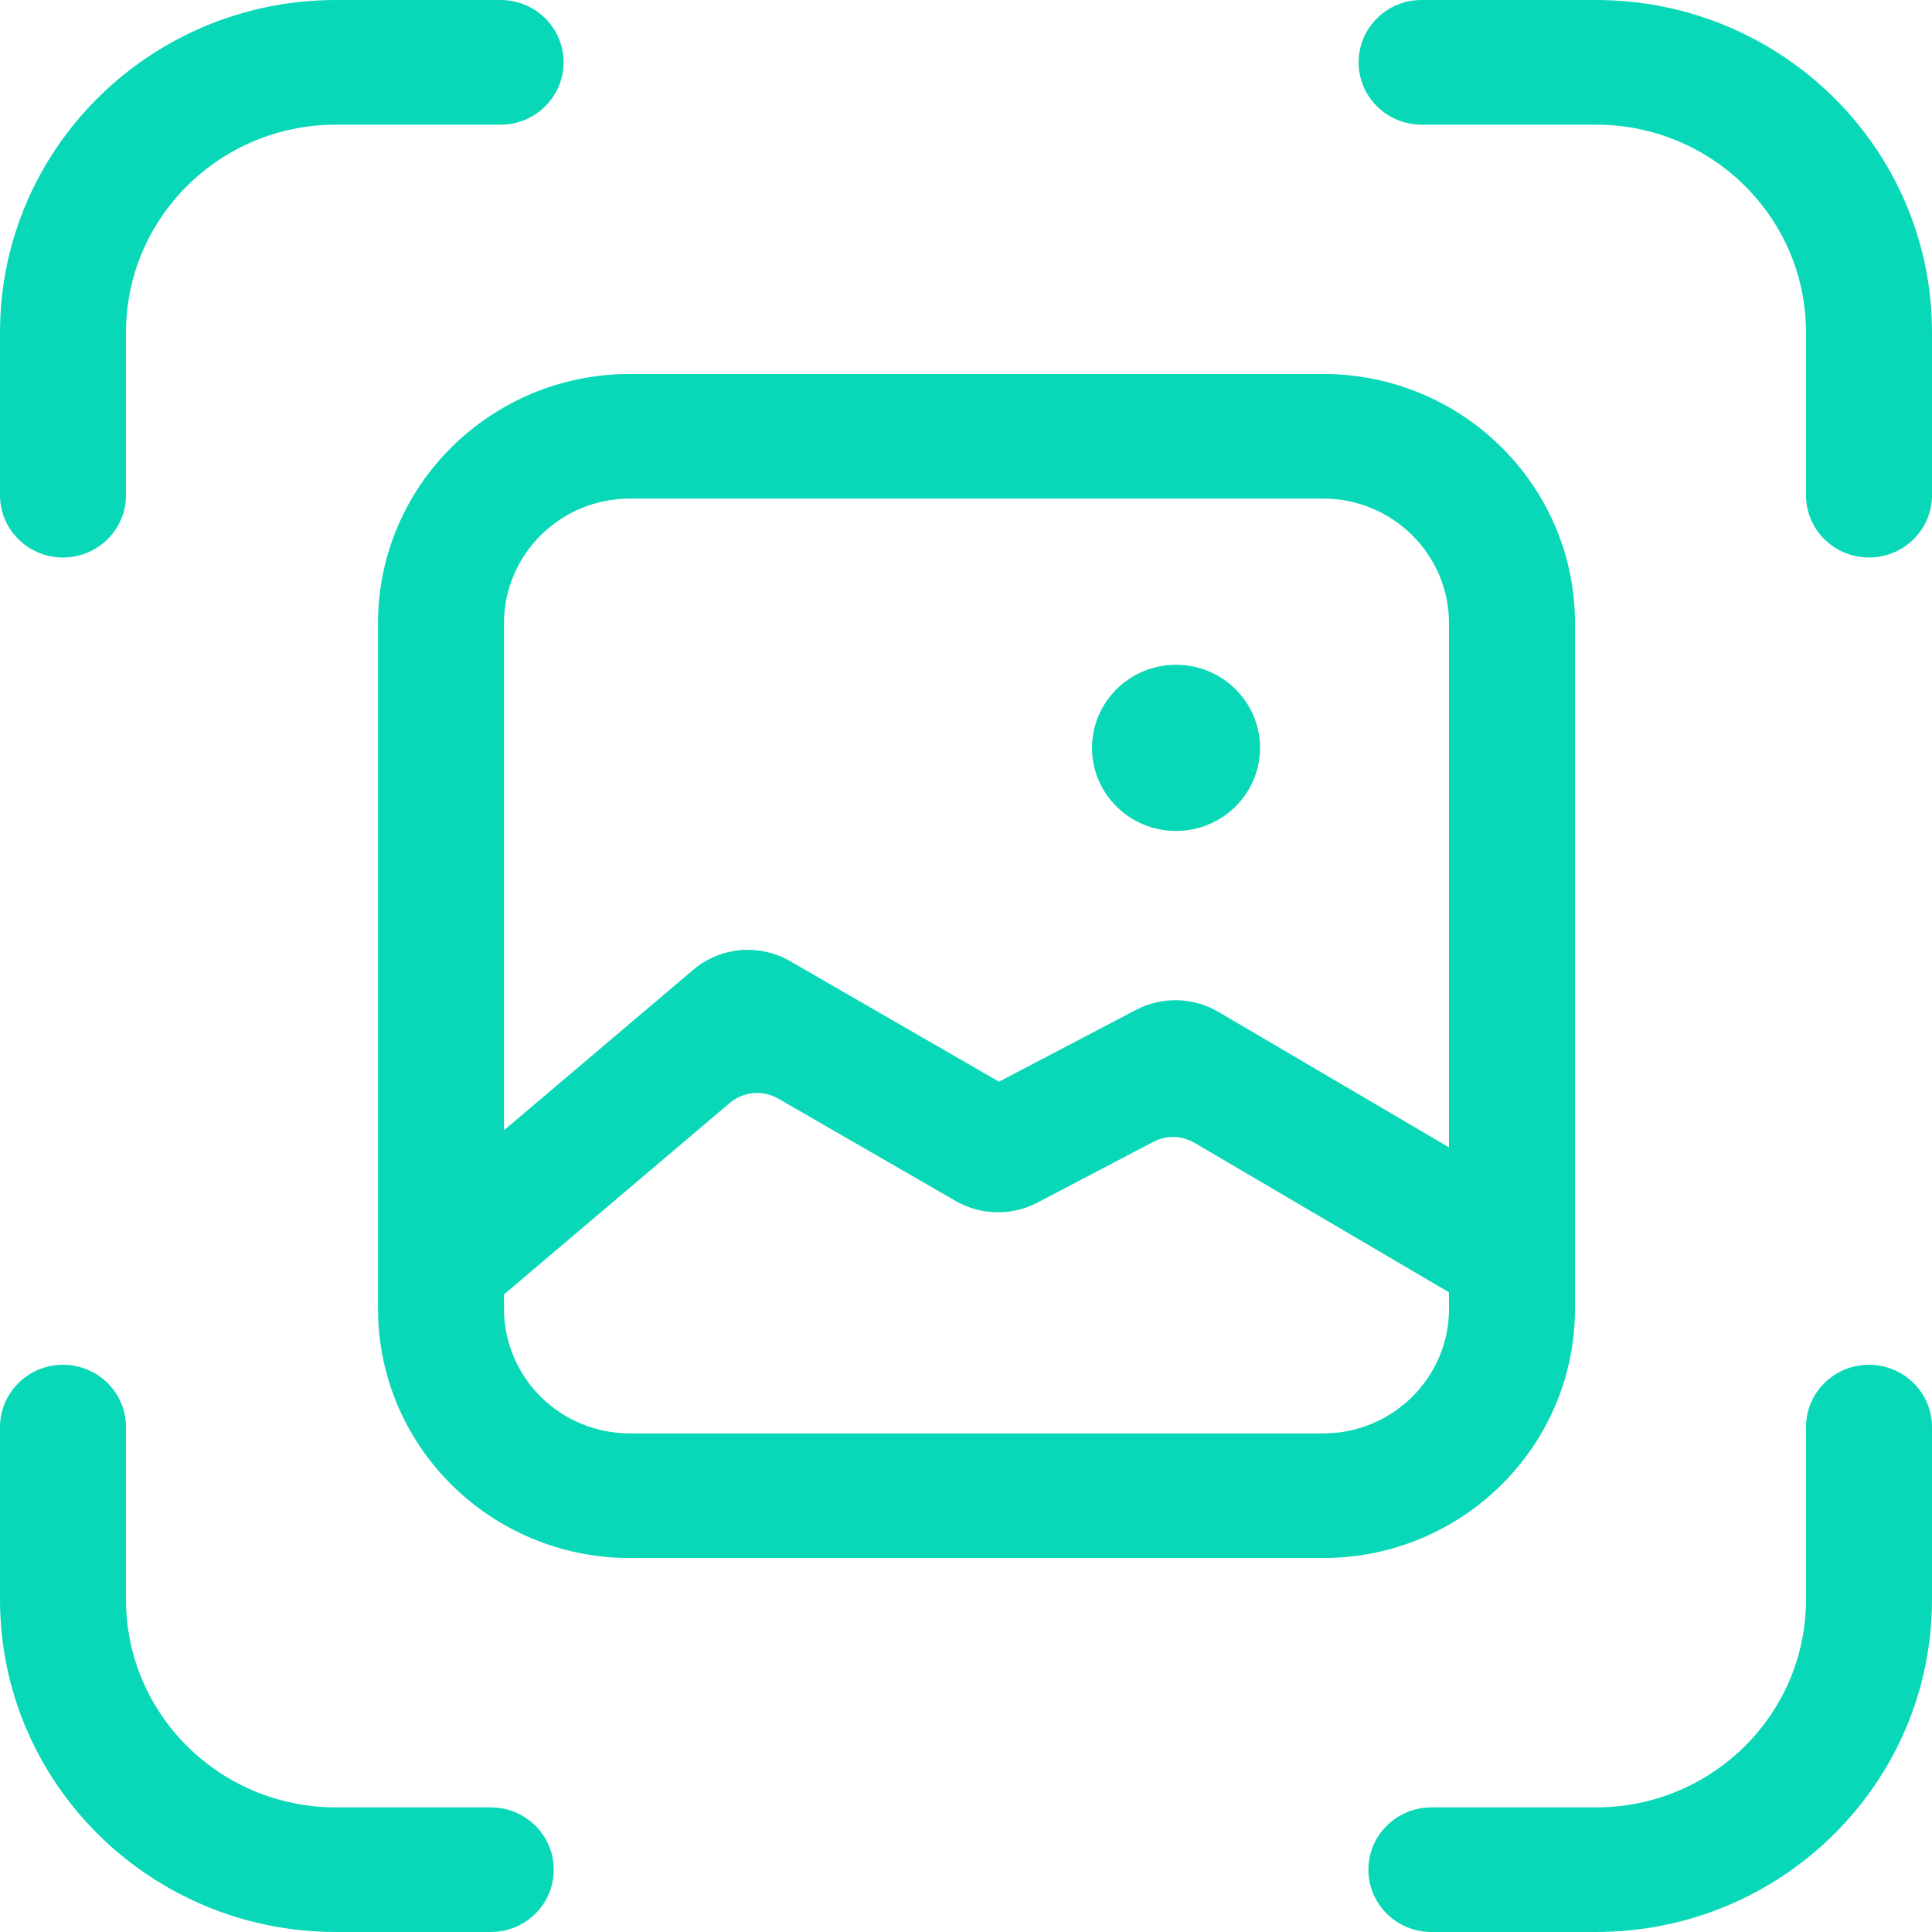 <svg width="32" height="32" viewBox="0 0 32 32" fill="none" xmlns="http://www.w3.org/2000/svg">
<g clip-path="url(#clip0_13512_29284)">
<path fill-rule="evenodd" clip-rule="evenodd" d="M2.087 5.505C2.087 3.605 3.644 2.065 5.565 2.065H8.291C8.867 2.065 9.335 1.602 9.335 1.032C9.335 0.462 8.867 0 8.291 0H5.565C2.492 0 0 2.465 0 5.505V8.202C0 8.772 0.467 9.234 1.043 9.234C1.62 9.234 2.087 8.772 2.087 8.202V5.505ZM22.503 1.032C22.503 1.602 22.97 2.065 23.546 2.065H26.435C28.356 2.065 29.913 3.605 29.913 5.505V8.202C29.913 8.772 30.38 9.234 30.956 9.234C31.533 9.234 32 8.772 32 8.202V5.505C32 2.465 29.508 0 26.435 0H23.546C22.97 0 22.503 0.462 22.503 1.032ZM2.087 26.495V23.637C2.087 23.067 1.62 22.605 1.043 22.605C0.467 22.605 0 23.067 0 23.637V26.495C0 29.535 2.492 32 5.565 32H8.129C8.705 32 9.172 31.538 9.172 30.968C9.172 30.398 8.705 29.936 8.129 29.936H5.565C3.644 29.936 2.087 28.395 2.087 26.495ZM30.956 22.605C30.38 22.605 29.913 23.067 29.913 23.637V26.495C29.913 28.395 28.356 29.936 26.435 29.936H23.709C23.133 29.936 22.665 30.398 22.665 30.968C22.665 31.538 23.133 32 23.709 32H26.435C29.508 32 32 29.535 32 26.495V23.637C32 23.067 31.533 22.605 30.956 22.605ZM8.348 21.677V21.439L12.088 18.268C12.312 18.078 12.635 18.049 12.891 18.197L15.829 19.892C16.244 20.132 16.756 20.142 17.181 19.92L19.104 18.912C19.318 18.8 19.576 18.806 19.785 18.929L24 21.405V21.677C24 22.818 23.066 23.742 21.913 23.742H10.435C9.282 23.742 8.348 22.818 8.348 21.677ZM20.179 16.759L24 19.004V10.323C24 9.182 23.066 8.258 21.913 8.258H10.435C9.282 8.258 8.348 9.182 8.348 10.323V18.72L11.481 16.064C11.931 15.682 12.575 15.624 13.087 15.92L16.546 17.916L18.818 16.726C19.246 16.502 19.762 16.515 20.179 16.759ZM26.087 10.323V20.799C26.087 20.812 26.087 20.825 26.087 20.837V21.677C26.087 23.958 24.218 25.806 21.913 25.806H10.435C8.13 25.806 6.261 23.958 6.261 21.677V10.323C6.261 8.042 8.13 6.194 10.435 6.194H21.913C24.218 6.194 26.087 8.042 26.087 10.323ZM19.478 11.011C18.71 11.011 18.087 11.627 18.087 12.387C18.087 13.147 18.71 13.763 19.478 13.763C20.247 13.763 20.87 13.147 20.87 12.387C20.87 11.627 20.247 11.011 19.478 11.011Z" fill="#08D8B7"/>
</g>
<defs>
<clipPath id="clip0_13512_29284">
<rect width="32" height="32" fill="white"/>
</clipPath>
</defs>
</svg>
